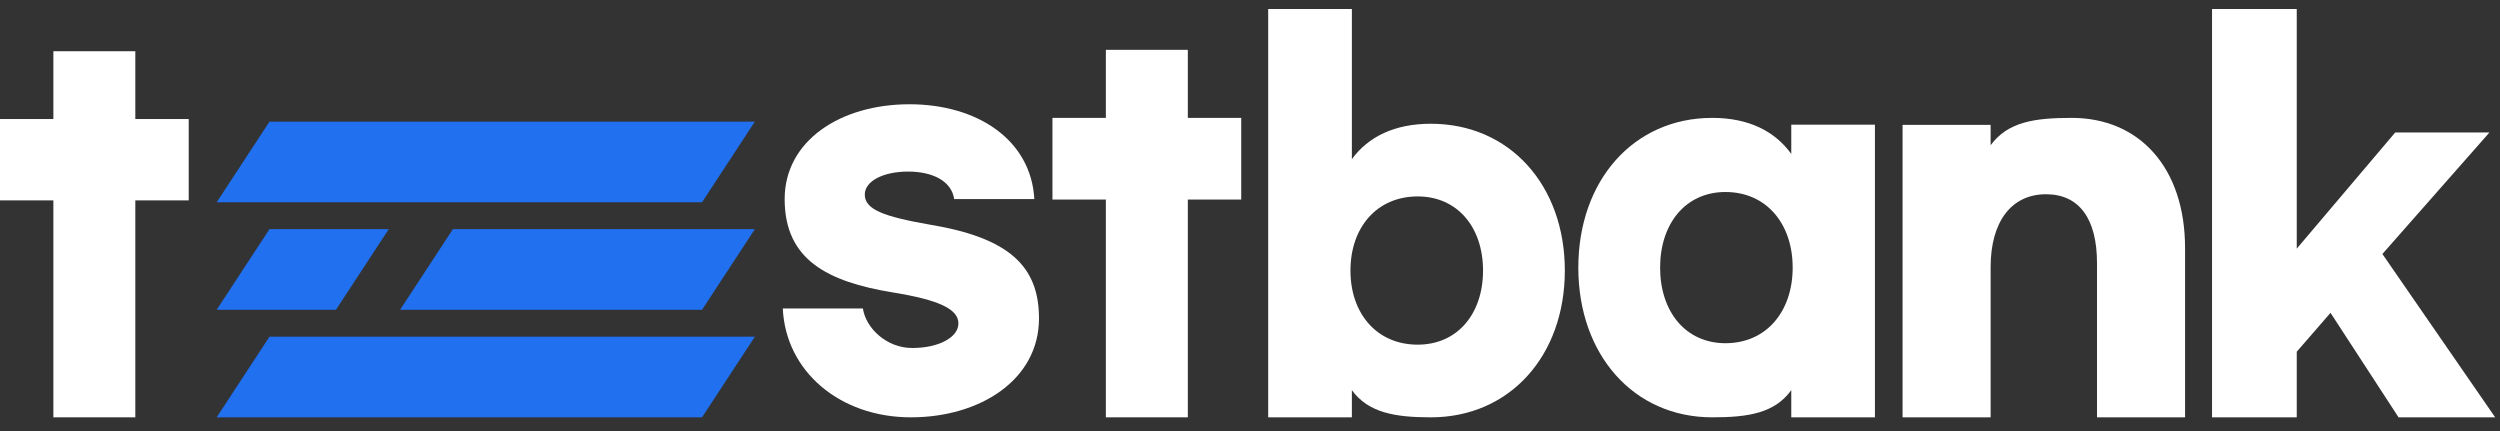<svg xmlns="http://www.w3.org/2000/svg" width="116" height="20" fill="none"><rect width="100%" height="100%" fill="#333333" stroke="none"/><g transform="translate(0 0.417)"><path d="M 8.756 5.106 L 6.279 5.106 L 6.279 1.96 L 2.477 1.96 L 2.477 5.106 L 0 5.106 L 0 8.881 L 2.477 8.881 L 2.477 18.947 L 6.279 18.947 L 6.279 8.881 L 8.756 8.881 Z" fill="rgb(255, 255, 255)"></path><path d="M 42.2 4.421 C 38.98 4.421 36.408 6.124 36.408 8.821 C 36.408 11.637 38.397 12.654 41.422 13.151 C 43.605 13.506 44.47 13.932 44.47 14.594 C 44.47 15.233 43.562 15.73 42.33 15.73 C 41.12 15.73 40.169 14.794 40.039 13.895 L 36.322 13.895 C 36.452 16.805 38.959 18.947 42.265 18.947 C 45.486 18.947 48.209 17.197 48.209 14.358 C 48.209 11.968 46.869 10.62 43.13 10.004 C 40.969 9.626 40.126 9.295 40.126 8.609 C 40.126 7.993 40.969 7.544 42.136 7.544 C 43.259 7.544 44.146 7.97 44.275 8.821 L 47.993 8.821 C 47.841 6.077 45.356 4.421 42.2 4.421 Z" fill="rgb(255, 255, 255)"></path><path d="M 57.593 5.053 L 55.115 5.053 L 55.115 1.895 L 51.312 1.895 L 51.312 5.053 L 48.834 5.053 L 48.834 8.842 L 51.312 8.842 L 51.312 18.947 L 55.115 18.947 L 55.115 8.842 L 57.593 8.842 Z" fill="rgb(255, 255, 255)"></path><path d="M 66.391 18.947 C 70.056 18.947 72.608 16.085 72.608 12.136 C 72.608 8.187 70.056 5.325 66.391 5.325 C 64.712 5.325 63.49 5.924 62.727 6.967 L 62.727 0 L 58.844 0 L 58.844 18.947 L 62.727 18.947 L 62.727 17.687 C 63.49 18.73 64.712 18.947 66.391 18.947 Z M 65.781 15.575 C 63.883 15.575 62.661 14.133 62.661 12.136 C 62.661 10.139 63.883 8.697 65.781 8.697 C 67.635 8.697 68.813 10.139 68.813 12.136 C 68.813 14.133 67.635 15.575 65.781 15.575 Z" fill="rgb(255, 255, 255)"></path><path d="M 79.45 18.947 C 81.13 18.947 82.351 18.749 83.115 17.685 L 83.115 18.947 L 86.997 18.947 L 86.997 5.369 L 83.115 5.369 L 83.115 6.727 C 82.351 5.664 81.13 5.053 79.45 5.053 C 75.786 5.053 73.234 7.972 73.234 12 C 73.234 16.028 75.786 18.947 79.45 18.947 Z M 80.061 15.508 C 78.207 15.508 77.029 14.037 77.029 12 C 77.029 9.963 78.207 8.492 80.061 8.492 C 81.959 8.492 83.18 9.963 83.18 12 C 83.18 14.037 81.959 15.508 80.061 15.508 Z" fill="rgb(255, 255, 255)"></path><path d="M 88.279 18.947 L 92.365 18.947 L 92.365 11.977 C 92.365 9.869 93.329 8.596 94.936 8.596 C 96.474 8.596 97.301 9.731 97.301 11.792 L 97.301 18.947 L 101.387 18.947 L 101.387 11.097 C 101.387 7.345 99.252 5.053 96.13 5.053 C 94.408 5.053 93.168 5.232 92.365 6.321 L 92.365 5.377 L 88.279 5.377 Z" fill="rgb(255, 255, 255)"></path><path d="M 111.293 18.947 L 115.776 18.947 L 110.543 11.368 L 115.511 5.729 L 111.139 5.729 L 106.569 11.12 L 106.569 0 L 102.638 0 L 102.638 18.947 L 106.569 18.947 L 106.569 15.902 L 108.136 14.098 Z" fill="rgb(255, 255, 255)"></path><path d="M 35.025 15.205 L 32.574 18.947 L 10.053 18.947 L 12.504 15.205 Z M 18.038 10.216 L 15.587 13.958 L 10.053 13.958 L 12.504 10.216 Z M 35.025 10.216 L 32.574 13.958 L 18.563 13.958 L 21.014 10.216 Z M 35.025 5.227 L 32.574 8.969 L 10.053 8.969 L 12.504 5.227 Z" fill="rgb(32,112,240)"></path></g></svg>
